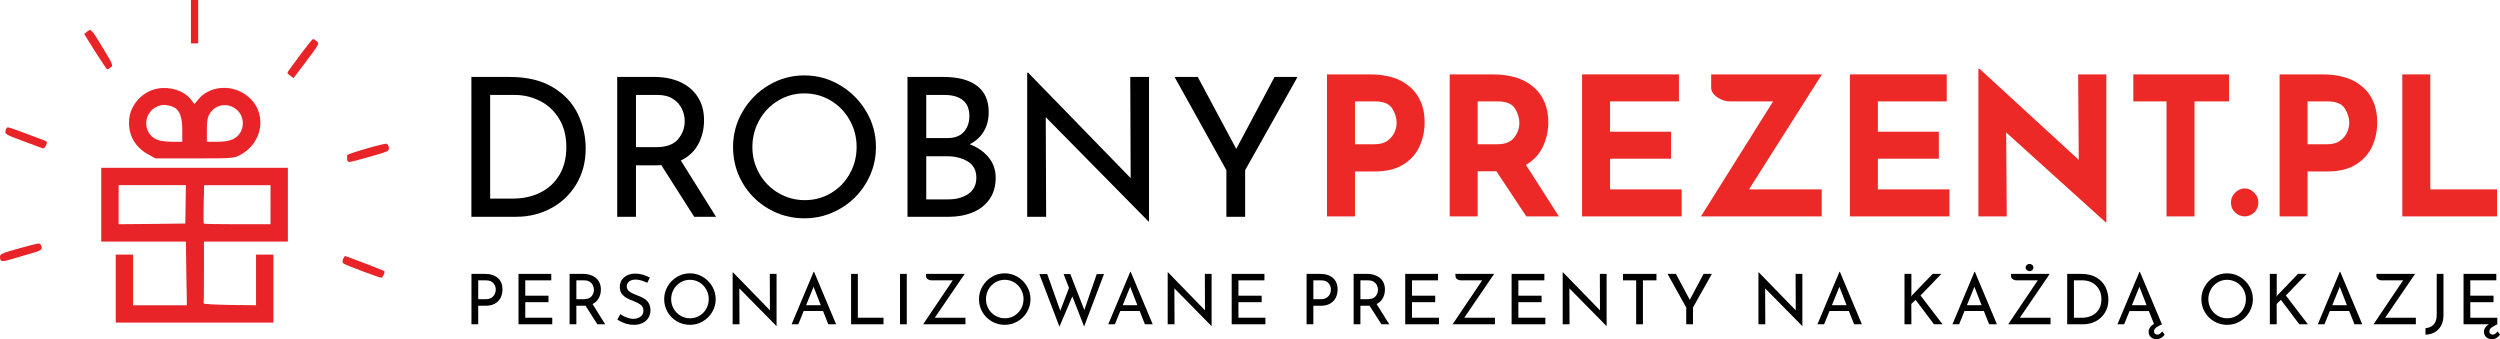 <?xml version="1.0" encoding="UTF-8"?> <!-- Generator: Adobe Illustrator 16.0.0, SVG Export Plug-In . SVG Version: 6.00 Build 0) --> <svg xmlns="http://www.w3.org/2000/svg" xmlns:xlink="http://www.w3.org/1999/xlink" version="1.1" id="Layer_1" x="0px" y="0px" width="490.993px" height="66.63px" viewBox="0 0 490.993 66.63" xml:space="preserve"> <g> <path d="M92.581,15.113h7.52c3.418,0,6.248,0.678,8.489,2.032c2.241,1.355,3.874,3.102,4.899,5.241 c1.026,2.14,1.539,4.4,1.539,6.78c0,2.659-0.621,5.007-1.861,7.045c-1.241,2.039-2.899,3.608-4.976,4.709 c-2.076,1.102-4.33,1.652-6.76,1.652h-8.85V15.113z M100.709,39.003c2.025,0,3.836-0.398,5.431-1.195 c1.595-0.799,2.842-1.957,3.741-3.476c0.898-1.52,1.348-3.33,1.348-5.432c0-2.152-0.469-4-1.405-5.545 c-0.937-1.544-2.184-2.716-3.741-3.513c-1.557-0.798-3.235-1.197-5.032-1.197h-4.786v20.357H100.709z"></path> <path d="M136.335,42.573l-6.457-10.141c-0.203,0.026-0.507,0.038-0.912,0.038h-4.064v10.103h-3.684v-27.46h7.33 c1.874,0,3.545,0.33,5.014,0.988c1.468,0.659,2.621,1.627,3.456,2.905c0.836,1.279,1.253,2.817,1.253,4.615 c0,1.697-0.374,3.254-1.12,4.672c-0.748,1.418-1.894,2.494-3.438,3.229l6.913,11.052H136.335z M133.164,27.343 c0.874-1.038,1.311-2.228,1.311-3.57c0-0.81-0.184-1.607-0.551-2.393c-0.368-0.785-0.95-1.437-1.747-1.956 c-0.798-0.519-1.804-0.779-3.02-0.779h-4.254V28.9h3.988C130.866,28.9,132.29,28.382,133.164,27.343z"></path> <path d="M145.868,21.874c1.266-2.152,2.968-3.868,5.108-5.146c2.139-1.278,4.475-1.918,7.007-1.918c2.507,0,4.836,0.64,6.989,1.918 c2.152,1.279,3.867,2.995,5.146,5.146c1.278,2.152,1.918,4.482,1.918,6.989c0,2.532-0.633,4.875-1.899,7.027 s-2.981,3.854-5.146,5.107c-2.165,1.254-4.5,1.881-7.007,1.881c-2.532,0-4.875-0.621-7.026-1.861 c-2.152-1.24-3.855-2.931-5.108-5.07s-1.88-4.501-1.88-7.083C143.969,26.356,144.602,24.026,145.868,21.874z M149.134,34.104 c0.912,1.595,2.158,2.862,3.741,3.797c1.582,0.938,3.31,1.406,5.185,1.406c1.874,0,3.589-0.462,5.146-1.387 c1.558-0.924,2.785-2.189,3.685-3.798c0.898-1.608,1.348-3.361,1.348-5.26c0-1.899-0.456-3.659-1.367-5.28 c-0.912-1.62-2.152-2.899-3.722-3.836c-1.57-0.937-3.292-1.405-5.166-1.405c-1.874,0-3.596,0.475-5.166,1.424 c-1.57,0.95-2.805,2.235-3.703,3.855c-0.899,1.621-1.348,3.38-1.348,5.279C147.767,30.775,148.223,32.509,149.134,34.104z"></path> <path d="M194.18,30.933c0.912,1.127,1.368,2.437,1.368,3.932c0,1.746-0.424,3.196-1.272,4.348 c-0.849,1.152-1.962,2.001-3.342,2.545c-1.38,0.545-2.893,0.816-4.539,0.816h-8.166v-27.46h7.102c2.811,0,4.988,0.576,6.533,1.729 c1.544,1.152,2.316,2.88,2.316,5.184c0,1.443-0.323,2.703-0.968,3.779c-0.646,1.077-1.564,1.918-2.754,2.526 C192.027,28.938,193.269,29.806,194.18,30.933z M181.912,27.115h4.178c1.418,0,2.488-0.404,3.209-1.215 c0.722-0.81,1.083-1.848,1.083-3.114c0-1.392-0.431-2.431-1.292-3.114c-0.861-0.684-2.064-1.026-3.608-1.026h-3.57V27.115z M190.192,38.073c1.038-0.722,1.557-1.779,1.557-3.172c0-1.443-0.563-2.506-1.69-3.19c-1.127-0.684-2.488-1.025-4.083-1.025h-4.064 v8.47h4.33C187.837,39.155,189.153,38.794,190.192,38.073z"></path> <path d="M225.666,15.113v28.372h-0.114l-20.168-20.472l0.076,19.56h-3.722V14.278h0.19l20.13,20.7l-0.076-19.864H225.666z"></path> <path d="M254.834,15.113L244.542,33.42v9.153h-3.684V33.42l-10.179-18.307h4.558l7.559,14.129l7.52-14.129H254.834z"></path> </g> <g> <path fill="#EC2926" d="M276.987,17.129c1.87,1.68,2.805,3.973,2.805,6.878c0,1.667-0.322,3.228-0.967,4.68 c-0.644,1.453-1.692,2.647-3.145,3.581c-1.453,0.935-3.329,1.402-5.628,1.402h-3.941v8.83h-5.494V14.609h8.45 C272.478,14.609,275.118,15.449,276.987,17.129z M272.515,27.626c0.632-0.467,1.086-1.017,1.364-1.648 c0.278-0.631,0.417-1.238,0.417-1.819c0-0.985-0.29-1.938-0.871-2.861c-0.582-0.922-1.706-1.383-3.373-1.383h-3.941v8.413h3.903 C271.05,28.328,271.883,28.094,272.515,27.626z"></path> <path fill="#EC2926" d="M299.762,42.501l-5.874-8.868h-3.676v8.868h-5.494V14.609h8.45c3.461,0,6.146,0.84,8.053,2.521 s2.861,3.973,2.861,6.878c0,1.718-0.36,3.329-1.08,4.832c-0.72,1.503-1.825,2.685-3.315,3.543l6.479,10.119H299.762z M290.212,28.328h3.903c1.49,0,2.577-0.436,3.26-1.308c0.682-0.872,1.022-1.813,1.022-2.823c0-1.01-0.29-1.977-0.871-2.899 c-0.582-0.922-1.706-1.383-3.373-1.383h-3.941V28.328z"></path> <path fill="#EC2926" d="M329.738,14.609v5.306h-13.529v5.95h11.976v5.305h-11.976v6.025h14.06v5.307h-19.554V14.609H329.738z"></path> <path fill="#EC2926" d="M342.319,14.609h15.499l-14.324,22.585h14.286v5.307h-23.723l14.173-22.586h-8.488 c-0.859,0-1.687-0.271-2.482-0.815c-0.796-0.543-1.193-1.181-1.193-1.914v-2.572"></path> <path fill="#EC2926" d="M341.202,14.614"></path> <path fill="#EC2926" d="M382.335,14.609v5.306h-13.529v5.95h11.976v5.305h-11.976v6.025h14.06v5.307h-19.554V14.609H382.335z"></path> <path fill="#EC2926" d="M413.674,14.609v29.029h-0.151l-19.517-17.622l0.114,16.485h-5.57V13.51h0.227l19.479,17.887l-0.113-16.788 H413.674z"></path> <path fill="#EC2926" d="M437.777,14.609v5.306h-6.783v22.586h-5.495V19.915h-6.519v-5.306H437.777z"></path> <path fill="#EC2926" d="M438.99,37.82c0.556-0.543,1.187-0.815,1.895-0.815c0.656,0,1.263,0.272,1.819,0.815 c0.555,0.544,0.833,1.194,0.833,1.952c0,0.783-0.271,1.434-0.814,1.951s-1.155,0.777-1.838,0.777c-0.708,0-1.339-0.253-1.895-0.758 c-0.557-0.506-0.834-1.162-0.834-1.971C438.156,39.015,438.433,38.364,438.99,37.82z"></path> <path fill="#EC2926" d="M464.077,17.129c1.87,1.68,2.805,3.973,2.805,6.878c0,1.667-0.322,3.228-0.967,4.68 c-0.644,1.453-1.692,2.647-3.145,3.581c-1.453,0.935-3.329,1.402-5.628,1.402h-3.941v8.83h-5.494V14.609h8.45 C459.568,14.609,462.208,15.449,464.077,17.129z M459.605,27.626c0.632-0.467,1.086-1.017,1.364-1.648 c0.278-0.631,0.417-1.238,0.417-1.819c0-0.985-0.29-1.938-0.871-2.861c-0.582-0.922-1.706-1.383-3.373-1.383h-3.941v8.413h3.903 C458.14,28.328,458.973,28.094,459.605,27.626z"></path> <path fill="#EC2926" d="M477.301,14.609v22.585h13.112v5.307h-18.606V14.609H477.301z"></path> </g> <g> <path fill="#010101" d="M261.793,54.597c0.606,0.539,0.91,1.291,0.91,2.259c0,0.557-0.111,1.077-0.336,1.561 c-0.223,0.483-0.584,0.876-1.081,1.178c-0.497,0.301-1.125,0.452-1.882,0.452h-1.465v3.641h-1.328v-9.897h2.655 C260.344,53.789,261.186,54.058,261.793,54.597z M260.561,58.458c0.297-0.201,0.509-0.445,0.637-0.733 c0.127-0.287,0.191-0.567,0.191-0.842c0-0.475-0.155-0.896-0.465-1.267c-0.311-0.369-0.795-0.555-1.451-0.555h-1.533v3.697h1.465 C259.878,58.759,260.264,58.658,260.561,58.458z"></path> <path fill="#010101" d="M271.301,63.687l-2.328-3.654c-0.072,0.009-0.183,0.014-0.328,0.014h-1.465v3.641h-1.328v-9.897h2.643 c0.675,0,1.277,0.118,1.807,0.356c0.529,0.236,0.945,0.586,1.246,1.047s0.451,1.016,0.451,1.663c0,0.612-0.135,1.173-0.403,1.685 c-0.27,0.511-0.683,0.898-1.239,1.163l2.492,3.983H271.301z M270.158,58.197c0.315-0.374,0.472-0.804,0.472-1.287 c0-0.292-0.066-0.579-0.197-0.862c-0.133-0.283-0.343-0.518-0.631-0.705c-0.287-0.188-0.65-0.281-1.088-0.281h-1.533v3.697h1.438 C269.33,58.759,269.842,58.571,270.158,58.197z"></path> <path fill="#010101" d="M282.417,53.789v1.272h-5.106v3.012h4.559v1.273h-4.559v3.053h5.298v1.287h-6.626v-9.897H282.417z"></path> <path fill="#010101" d="M287.524,53.789h5.928l-5.873,8.61h6.023v1.287h-8.31l2.327-3.463c1.862-2.793,3.021-4.514,3.478-5.162 h-4.12c-0.293,0-0.553-0.074-0.781-0.226c-0.229-0.15-0.342-0.354-0.342-0.608l-0.027-0.438h1.232"></path> <path fill="#010101" d="M303.309,53.789v1.272h-5.106v3.012h4.559v1.273h-4.559v3.053h5.298v1.287h-6.626v-9.897H303.309z"></path> <path fill="#010101" d="M315.534,53.789v10.227h-0.041l-7.27-7.38l0.027,7.051h-1.342V53.487h0.068l7.256,7.461l-0.027-7.159 H315.534z"></path> <path fill="#010101" d="M325.323,53.789v1.272h-2.656v8.625h-1.328v-8.625h-2.587v-1.272H325.323z"></path> <path fill="#010101" d="M336.207,53.789l-3.71,6.599v3.299h-1.328v-3.299l-3.669-6.599h1.644l2.724,5.093l2.711-5.093H336.207z"></path> <path fill="#010101" d="M97.774,54.597c0.607,0.539,0.911,1.291,0.911,2.259c0,0.557-0.112,1.077-0.335,1.561 s-0.584,0.876-1.082,1.178c-0.498,0.301-1.125,0.452-1.882,0.452h-1.465v3.641h-1.328v-9.897h2.656 C96.326,53.789,97.167,54.058,97.774,54.597z M96.542,58.458c0.296-0.201,0.509-0.445,0.637-0.733 c0.127-0.287,0.191-0.567,0.191-0.842c0-0.475-0.155-0.896-0.465-1.267c-0.311-0.369-0.794-0.555-1.451-0.555h-1.533v3.697h1.465 C95.86,58.759,96.246,58.658,96.542,58.458z"></path> <path fill="#010101" d="M108.268,53.789v1.272h-5.106v3.012h4.559v1.273h-4.559v3.053h5.298v1.287h-6.626v-9.897H108.268z"></path> <path fill="#010101" d="M117.317,63.687l-2.327-3.654c-0.073,0.009-0.183,0.014-0.329,0.014h-1.465v3.641h-1.328v-9.897h2.642 c0.675,0,1.278,0.118,1.807,0.356c0.529,0.236,0.945,0.586,1.246,1.047s0.452,1.016,0.452,1.663c0,0.612-0.135,1.173-0.404,1.685 c-0.27,0.511-0.683,0.898-1.239,1.163l2.492,3.983H117.317z M116.174,58.197c0.315-0.374,0.472-0.804,0.472-1.287 c0-0.292-0.066-0.579-0.198-0.862c-0.133-0.283-0.342-0.518-0.63-0.705s-0.65-0.281-1.088-0.281h-1.533v3.697h1.438 C115.346,58.759,115.859,58.571,116.174,58.197z"></path> <path fill="#010101" d="M125.983,55.089c-0.402-0.118-0.78-0.178-1.136-0.178c-0.539,0-0.965,0.121-1.28,0.363 s-0.472,0.572-0.472,0.992c0,0.411,0.185,0.746,0.555,1.006c0.37,0.261,0.896,0.519,1.581,0.773 c0.511,0.184,0.942,0.382,1.293,0.596c0.352,0.215,0.644,0.512,0.876,0.891s0.349,0.859,0.349,1.443c0,0.53-0.132,1.01-0.397,1.438 c-0.265,0.43-0.642,0.768-1.129,1.014c-0.489,0.246-1.061,0.369-1.718,0.369c-0.612,0-1.2-0.098-1.766-0.294 s-1.063-0.444-1.492-0.746l0.588-1.054c0.338,0.256,0.744,0.473,1.219,0.65s0.917,0.267,1.328,0.267 c0.529,0,0.992-0.137,1.389-0.411c0.397-0.273,0.596-0.68,0.596-1.218c0-0.456-0.167-0.819-0.5-1.089 c-0.333-0.27-0.801-0.521-1.403-0.76c-0.557-0.209-1.02-0.415-1.39-0.615c-0.37-0.201-0.687-0.478-0.952-0.829 c-0.265-0.351-0.397-0.792-0.397-1.321c0-0.775,0.271-1.402,0.814-1.882s1.248-0.732,2.115-0.761c1.068,0,2.058,0.266,2.971,0.795 l-0.507,1.026C126.763,55.363,126.384,55.208,125.983,55.089z"></path> <path fill="#010101" d="M131.13,56.226c0.457-0.775,1.07-1.395,1.841-1.855c0.771-0.46,1.613-0.691,2.526-0.691 c0.904,0,1.743,0.231,2.519,0.691c0.776,0.461,1.394,1.08,1.855,1.855s0.691,1.615,0.691,2.52c0,0.912-0.228,1.757-0.685,2.532 c-0.457,0.776-1.075,1.39-1.855,1.841c-0.78,0.453-1.622,0.678-2.526,0.678c-0.913,0-1.757-0.223-2.533-0.67 s-1.39-1.057-1.841-1.828s-0.678-1.622-0.678-2.553C130.446,57.841,130.674,57.001,131.13,56.226z M132.308,60.634 c0.329,0.575,0.778,1.031,1.349,1.369s1.193,0.507,1.869,0.507s1.294-0.167,1.855-0.5c0.562-0.333,1.004-0.789,1.328-1.368 c0.324-0.58,0.486-1.213,0.486-1.896c0-0.686-0.164-1.319-0.493-1.903s-0.776-1.045-1.342-1.383 c-0.566-0.337-1.187-0.507-1.862-0.507s-1.296,0.172-1.862,0.514s-1.011,0.806-1.335,1.39c-0.324,0.585-0.486,1.218-0.486,1.903 C131.815,59.435,131.979,60.06,132.308,60.634z"></path> <path fill="#010101" d="M152.514,53.789v10.227h-0.041l-7.269-7.38l0.027,7.051h-1.342V53.487h0.068l7.255,7.461l-0.027-7.159 H152.514z"></path> <path fill="#010101" d="M161.646,61.086h-3.806l-1.055,2.601h-1.313l4.326-10.309h0.082l4.326,10.309h-1.533L161.646,61.086z M161.195,59.937l-1.41-3.615l-1.465,3.615H161.195z"></path> <path fill="#010101" d="M168.478,53.789v8.61h5.038v1.287h-6.366v-9.897H168.478z"></path> <path fill="#010101" d="M178.088,53.789v9.897h-1.328v-9.897H178.088z"></path> <path fill="#010101" d="M183.537,53.789h5.928l-5.873,8.61h6.023v1.287h-8.31l2.327-3.463c1.862-2.793,3.021-4.514,3.478-5.162 h-4.121c-0.292,0-0.552-0.074-0.78-0.226c-0.229-0.15-0.342-0.354-0.342-0.608v-0.438h1.231"></path> <path fill="#010101" d="M192.956,56.226c0.456-0.775,1.07-1.395,1.842-1.855c0.771-0.46,1.612-0.691,2.525-0.691 c0.903,0,1.743,0.231,2.52,0.691c0.775,0.461,1.394,1.08,1.854,1.855s0.691,1.615,0.691,2.52c0,0.912-0.229,1.757-0.685,2.532 c-0.456,0.776-1.074,1.39-1.854,1.841c-0.78,0.453-1.623,0.678-2.526,0.678c-0.913,0-1.757-0.223-2.532-0.67 c-0.776-0.447-1.39-1.057-1.842-1.828s-0.678-1.622-0.678-2.553C192.271,57.841,192.5,57.001,192.956,56.226z M194.133,60.634 c0.328,0.575,0.777,1.031,1.349,1.369c0.57,0.338,1.192,0.507,1.868,0.507s1.294-0.167,1.855-0.5s1.004-0.789,1.328-1.368 c0.323-0.58,0.485-1.213,0.485-1.896c0-0.686-0.164-1.319-0.492-1.903c-0.329-0.584-0.776-1.045-1.342-1.383 c-0.566-0.337-1.187-0.507-1.862-0.507s-1.296,0.172-1.861,0.514c-0.566,0.342-1.012,0.806-1.335,1.39 c-0.324,0.585-0.486,1.218-0.486,1.903C193.64,59.435,193.804,60.06,194.133,60.634z"></path> <path fill="#010101" d="M212.917,64.125l-2.313-5.914l-2.533,5.941l-3.942-10.322h1.547l2.56,7.201l1.712-4.491l-1.055-2.71h1.314 l2.752,7.05l2.437-7.05h1.424L212.917,64.125z"></path> <path fill="#010101" d="M223.828,61.086h-3.806l-1.055,2.601h-1.313l4.326-10.309h0.082l4.326,10.309h-1.533L223.828,61.086z M223.376,59.937l-1.41-3.615l-1.465,3.615H223.376z"></path> <path fill="#010101" d="M237.957,53.789v10.227h-0.041l-7.27-7.38l0.027,7.051h-1.342V53.487h0.068l7.256,7.461l-0.027-7.159 H237.957z"></path> <path fill="#010101" d="M248.333,53.789v1.272h-5.106v3.012h4.559v1.273h-4.559v3.053h5.298v1.287h-6.626v-9.897H248.333z"></path> <path fill="#010101" d="M353.98,53.789v10.227h-0.041l-7.27-7.38l0.027,7.051h-1.342V53.487h0.068l7.256,7.461l-0.027-7.159H353.98 z"></path> <path fill="#010101" d="M363.112,61.086h-3.806l-1.055,2.601h-1.313l4.326-10.309h0.082l4.326,10.309h-1.533L363.112,61.086z M362.661,59.937l-1.41-3.615l-1.465,3.615H362.661z"></path> <path fill="#010101" d="M375.351,58.266l0.164-0.261l4.053-4.216h1.711l-4.094,4.243l4.326,5.654h-1.684l-3.614-4.805l-0.835,0.808 l0.014,3.997h-1.355v-9.897h1.355v3.983L375.351,58.266z"></path> <path fill="#010101" d="M389.629,61.086h-3.806l-1.055,2.601h-1.313l4.326-10.309h0.082l4.326,10.309h-1.533L389.629,61.086z M389.178,59.937l-1.41-3.615l-1.465,3.615H389.178z"></path> <path fill="#010101" d="M396.639,53.789h5.928l-5.873,8.61h6.023v1.287h-8.31l2.327-3.463c1.862-2.793,3.021-4.514,3.478-5.162 h-4.121c-0.292,0-0.552-0.074-0.78-0.226c-0.229-0.15-0.342-0.354-0.342-0.608l-0.018-0.438h1.231 M398.063,52.036 c0.155-0.137,0.333-0.205,0.534-0.205c0.2,0,0.376,0.068,0.526,0.205c0.151,0.137,0.227,0.307,0.227,0.507s-0.075,0.37-0.227,0.507 c-0.15,0.137-0.326,0.205-0.526,0.205c-0.201,0-0.379-0.068-0.534-0.205s-0.232-0.307-0.232-0.507S397.908,52.173,398.063,52.036z"></path> <path fill="#010101" d="M405.99,53.789h2.711c1.231,0,2.252,0.244,3.06,0.732s1.396,1.118,1.766,1.89 c0.37,0.771,0.555,1.586,0.555,2.443c0,0.958-0.224,1.805-0.671,2.539s-1.045,1.301-1.793,1.697 c-0.749,0.397-1.561,0.596-2.438,0.596h-3.189V53.789z M408.919,62.399c0.73,0,1.383-0.143,1.958-0.431s1.024-0.705,1.349-1.253 c0.323-0.547,0.485-1.199,0.485-1.957c0-0.775-0.169-1.442-0.506-1.999c-0.338-0.557-0.788-0.979-1.349-1.267 c-0.562-0.287-1.166-0.432-1.814-0.432h-1.725v7.338H408.919z"></path> <path fill="#010101" d="M425.128,65.714c-0.164,0.264-0.393,0.482-0.685,0.656s-0.579,0.26-0.862,0.26 c-0.456,0-0.837-0.137-1.143-0.41c-0.307-0.273-0.459-0.635-0.459-1.082c0-0.283,0.096-0.561,0.287-0.834 c0.192-0.274,0.447-0.502,0.768-0.686l-1-2.532h-3.806l-1.055,2.601h-1.313l4.326-10.309h0.082l4.326,10.309h0.014 c-0.521,0.238-0.911,0.461-1.171,0.672c-0.26,0.209-0.39,0.438-0.39,0.684c0,0.229,0.062,0.397,0.185,0.507s0.28,0.165,0.472,0.165 c0.348,0,0.657-0.215,0.932-0.645L425.128,65.714z M421.583,59.937l-1.41-3.615l-1.465,3.615H421.583z"></path> <path fill="#010101" d="M433.028,56.226c0.456-0.775,1.07-1.395,1.842-1.855c0.771-0.46,1.612-0.691,2.525-0.691 c0.903,0,1.743,0.231,2.52,0.691c0.775,0.461,1.394,1.08,1.854,1.855s0.691,1.615,0.691,2.52c0,0.912-0.229,1.757-0.685,2.532 c-0.456,0.776-1.074,1.39-1.854,1.841c-0.78,0.453-1.623,0.678-2.526,0.678c-0.913,0-1.757-0.223-2.532-0.67 c-0.776-0.447-1.39-1.057-1.842-1.828s-0.678-1.622-0.678-2.553C432.343,57.841,432.572,57.001,433.028,56.226z M434.206,60.634 c0.328,0.575,0.777,1.031,1.349,1.369c0.57,0.338,1.192,0.507,1.868,0.507s1.294-0.167,1.855-0.5s1.004-0.789,1.328-1.368 c0.323-0.58,0.485-1.213,0.485-1.896c0-0.686-0.164-1.319-0.492-1.903c-0.329-0.584-0.776-1.045-1.342-1.383 c-0.566-0.337-1.187-0.507-1.862-0.507s-1.296,0.172-1.861,0.514c-0.566,0.342-1.012,0.806-1.335,1.39 c-0.324,0.585-0.486,1.218-0.486,1.903C433.712,59.435,433.876,60.06,434.206,60.634z"></path> <path fill="#010101" d="M447.102,58.266l0.164-0.261l4.053-4.216h1.711l-4.094,4.243l4.326,5.654h-1.684l-3.614-4.805l-0.835,0.808 l0.014,3.997h-1.355v-9.897h1.355v3.983L447.102,58.266z"></path> <path fill="#010101" d="M461.38,61.086h-3.806l-1.055,2.601h-1.313l4.326-10.309h0.082l4.326,10.309h-1.533L461.38,61.086z M460.929,59.937l-1.41-3.615l-1.465,3.615H460.929z"></path> <path fill="#010101" d="M468.389,53.789h5.928l-5.873,8.61h6.023v1.287h-8.31l2.327-3.463c1.862-2.793,3.021-4.514,3.478-5.162 h-4.121c-0.292,0-0.552-0.074-0.78-0.226c-0.229-0.15-0.342-0.354-0.342-0.608v-0.438h1.107"></path> <path fill="#010101" d="M479.438,63.927c-0.301,0.57-0.719,1.008-1.252,1.314c-0.534,0.305-1.144,0.467-1.828,0.486V64.44 c0.676-0.037,1.212-0.271,1.608-0.705c0.397-0.434,0.596-1.062,0.596-1.883v-8.063h1.328v8.104 C479.89,62.679,479.74,63.356,479.438,63.927z"></path> <path fill="#010101" d="M490.993,65.714c-0.164,0.264-0.393,0.482-0.685,0.656s-0.58,0.26-0.862,0.26 c-0.457,0-0.838-0.137-1.144-0.41s-0.458-0.635-0.458-1.082c0-0.273,0.084-0.538,0.253-0.793c0.169-0.256,0.399-0.475,0.691-0.658 h-4.956v-9.897h6.435v1.272h-5.106v3.012h4.559v1.273h-4.559v3.053h5.298v1.287h0.014c-0.521,0.238-0.91,0.461-1.17,0.672 c-0.261,0.209-0.391,0.438-0.391,0.684c0,0.229,0.062,0.397,0.185,0.507s0.281,0.165,0.473,0.165c0.347,0,0.657-0.215,0.931-0.645 L490.993,65.714z"></path> </g> <g> <path fill="#E92428" d="M37.502,4.262v4.261h0.71h0.711V4.262V0h-0.711h-0.71V4.262z"></path> <path fill="#E92428" d="M17.132,6.194l-0.597,0.483l2.16,3.466c1.221,1.903,2.273,3.467,2.358,3.495 c0.085,0,0.398-0.17,0.682-0.397c0.511-0.369,0.455-0.54-1.278-3.409C17.842,5.541,17.898,5.598,17.132,6.194z"></path> <path fill="#E92428" d="M59.237,10.399c-1.079,1.477-2.188,2.983-2.443,3.323c-0.454,0.597-0.454,0.654,0.198,1.137l0.654,0.483 l2.558-3.381c2.415-3.181,2.527-3.409,2.046-3.835c-0.286-0.255-0.627-0.454-0.769-0.454C61.339,7.7,60.346,8.921,59.237,10.399z"></path> <path fill="#E92428" d="M30.998,17.389c-2.928,0.511-5.314,3.04-5.626,5.965c-0.285,2.956,1.022,5.456,3.665,6.933l1.505,0.824 h7.671c7.501,0,7.7-0.029,8.922-0.654c5.283-2.841,5.341-9.886,0.113-12.443c-2.869-1.421-6.392-0.796-8.267,1.477l-0.795,0.938 l-0.738-0.938C36.11,17.814,33.468,16.961,30.998,17.389z M34.179,21.082c1.108,0.568,1.619,1.96,1.619,4.404v2.358H33.81 c-1.107,0-2.443-0.171-2.955-0.399c-3.239-1.363-2.672-6.079,0.823-6.79C32.333,20.513,33.44,20.712,34.179,21.082z M46.225,21.337 c1.507,1.052,1.904,3.154,0.938,4.746c-0.766,1.25-2.102,1.762-4.546,1.762h-1.988v-2.303c0-1.817,0.114-2.528,0.568-3.209 C42.275,20.542,44.521,20.115,46.225,21.337z"></path> <path fill="#E92428" d="M1.079,25.684c-0.141,0.654,0.085,0.768,3.296,1.96c1.904,0.71,3.638,1.365,3.893,1.45 c0.284,0.142,0.539-0.029,0.766-0.541c0.313-0.654,0.257-0.739-0.455-1.022c-3.977-1.534-6.733-2.528-7.017-2.528 C1.363,25.003,1.137,25.314,1.079,25.684z"></path> <path fill="#E92428" d="M71.795,29.236c-2.018,0.568-3.636,1.136-3.636,1.25c0.028,0.114,0.028,0.456,0.028,0.767 c0,0.313,0.171,0.568,0.37,0.568c0.17,0.028,2.047-0.454,4.119-1.051c3.608-1.022,3.78-1.108,3.694-1.79 c-0.056-0.397-0.284-0.739-0.512-0.767C75.631,28.213,73.785,28.639,71.795,29.236z"></path> <path fill="#E92428" d="M19.888,40.202v7.245h8.324h8.296l0.085,6.251l0.114,6.25h-5.285h-5.285v-4.971v-4.973h-1.706h-1.704v6.676 v6.678h15.484h15.484v-6.678v-6.676h-1.704h-1.706v4.973v4.971l-5.17-0.057c-2.87-0.057-5.171-0.17-5.114-0.313 c0.028-0.113,0.056-2.898,0.056-6.166v-5.966h8.24h8.239v-7.245v-7.245H38.213H19.888V40.202z M36.45,40.118l-0.056,3.779 l-6.535,0.084l-6.563,0.057v-3.836v-3.836h6.619h6.592L36.45,40.118z M53.129,40.202v3.836h-6.478c-3.58,0-6.563-0.057-6.62-0.113 c-0.056-0.057-0.085-1.791-0.028-3.836l0.084-3.723h6.534h6.507V40.202z"></path> <path fill="#E92428" d="M3.636,48.812C0.341,49.72,0,49.891,0,50.459c0,0.966,0.341,1.022,2.33,0.427 c0.965-0.285,2.727-0.824,3.863-1.138c1.847-0.538,2.075-0.71,1.989-1.249c-0.057-0.341-0.284-0.654-0.511-0.682 C7.443,47.788,5.625,48.243,3.636,48.812z"></path> <path fill="#E92428" d="M67.364,50.913c-0.171,0.455-0.113,0.711,0.169,0.881c0.654,0.398,6.99,2.757,7.358,2.757 c0.285,0,0.796-1.138,0.598-1.308c-0.114-0.113-7.501-2.955-7.701-2.955C67.703,50.288,67.506,50.573,67.364,50.913z"></path> </g> </svg> 